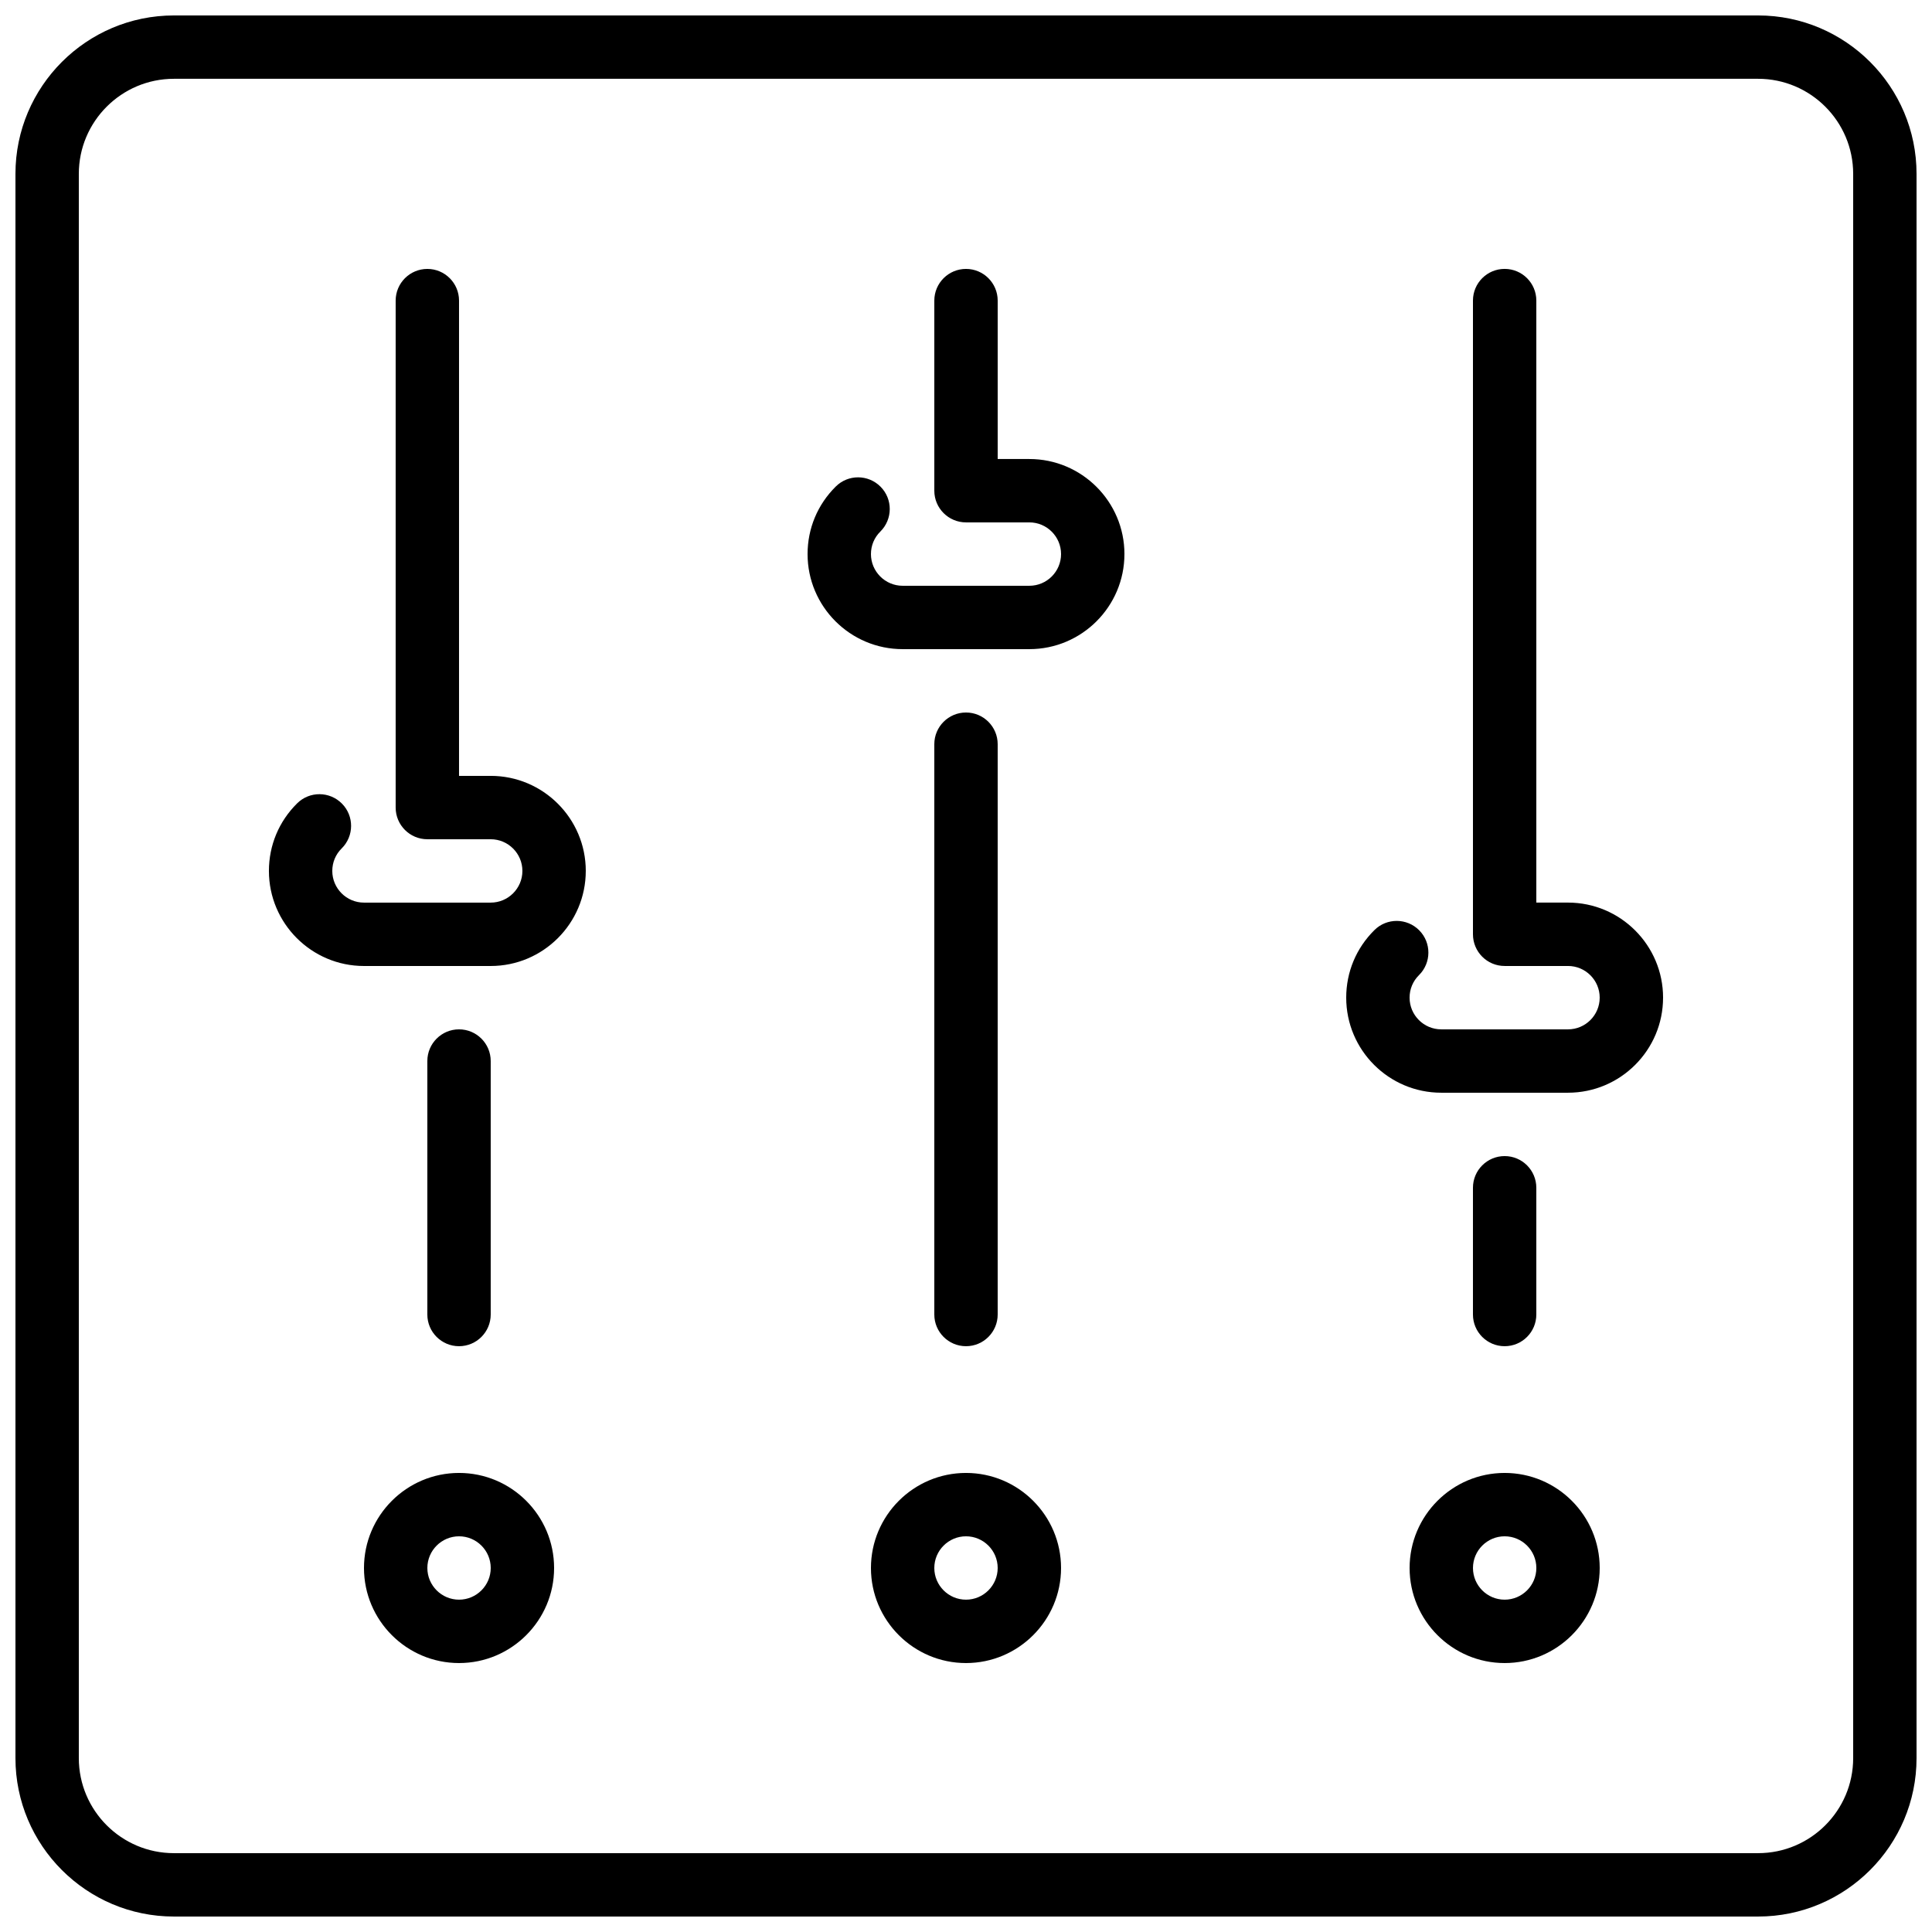 <?xml version="1.0" encoding="UTF-8"?>
<!-- Uploaded to: SVG Repo, www.svgrepo.com, Generator: SVG Repo Mixer Tools -->
<svg width="800px" height="800px" version="1.1" viewBox="144 144 512 512" xmlns="http://www.w3.org/2000/svg">
 <defs>
  <clipPath id="a">
   <path d="m148.09 148.09h503.81v503.81h-503.81z"/>
  </clipPath>
 </defs>
 <g clip-path="url(#a)">
  <path d="m584.73 408.39c0 13.891-11.305 25.191-25.191 25.191h-33.59c-13.887 0-25.188-11.301-25.188-25.191 0-6.785 2.652-13.141 7.481-17.91 3.281-3.266 8.613-3.231 11.871 0.066 3.262 3.293 3.227 8.609-0.066 11.875-1.609 1.586-2.492 3.703-2.492 5.969 0 4.629 3.762 8.398 8.395 8.398h33.59c4.633 0 8.395-3.769 8.395-8.398 0-4.625-3.762-8.395-8.395-8.395h-16.793c-4.644 0-8.398-3.762-8.398-8.398v-167.94c0-4.633 3.754-8.395 8.398-8.395 4.641 0 8.395 3.762 8.395 8.395v159.54h8.398c13.887 0 25.191 11.305 25.191 25.191zm-41.984 92.367c-4.644 0-8.398-3.762-8.398-8.398v-33.586c0-4.637 3.754-8.398 8.398-8.398 4.641 0 8.395 3.762 8.395 8.398v33.586c0 4.637-3.754 8.398-8.395 8.398zm-243.51-125.95c0 13.887-11.305 25.191-25.191 25.191h-33.59c-13.887 0-25.188-11.305-25.188-25.191 0-6.785 2.652-13.141 7.481-17.91 3.293-3.266 8.605-3.234 11.871 0.066 3.262 3.293 3.227 8.605-0.066 11.875-1.609 1.586-2.492 3.699-2.492 5.969 0 4.625 3.769 8.395 8.395 8.395h33.59c4.625 0 8.395-3.769 8.395-8.395 0-4.629-3.769-8.398-8.395-8.398h-16.793c-4.637 0-8.398-3.762-8.398-8.395v-134.35c0-4.633 3.762-8.395 8.398-8.395 4.633 0 8.395 3.762 8.395 8.395v125.95h8.398c13.887 0 25.191 11.301 25.191 25.191zm-33.59 125.95c-4.633 0-8.395-3.762-8.395-8.398v-67.176c0-4.633 3.762-8.395 8.395-8.395 4.637 0 8.398 3.762 8.398 8.395v67.176c0 4.637-3.762 8.398-8.398 8.398zm176.34-209.92c0 13.887-11.305 25.191-25.191 25.191h-33.59c-13.887 0-25.188-11.305-25.188-25.191 0-6.785 2.652-13.141 7.481-17.91 3.293-3.266 8.605-3.234 11.871 0.066 3.262 3.293 3.227 8.605-0.066 11.875-1.609 1.586-2.492 3.703-2.492 5.969 0 4.625 3.769 8.398 8.395 8.398h33.59c4.633 0 8.395-3.773 8.395-8.398s-3.762-8.398-8.395-8.398h-16.793c-4.637 0-8.398-3.762-8.398-8.395v-50.383c0-4.633 3.762-8.395 8.398-8.395 4.633 0 8.395 3.762 8.395 8.395v41.984h8.398c13.887 0 25.191 11.305 25.191 25.191zm-41.984 209.92c-4.637 0-8.398-3.762-8.398-8.398v-151.14c0-4.637 3.762-8.398 8.398-8.398 4.633 0 8.395 3.762 8.395 8.398v151.14c0 4.637-3.762 8.398-8.395 8.398zm142.75 67.172c-4.637 0-8.398-3.769-8.398-8.395 0-4.629 3.762-8.398 8.398-8.398 4.633 0 8.395 3.769 8.395 8.398 0 4.625-3.762 8.395-8.395 8.395zm0-33.586c-13.891 0-25.191 11.301-25.191 25.191 0 13.887 11.301 25.191 25.191 25.191 13.887 0 25.188-11.305 25.188-25.191 0-13.891-11.301-25.191-25.188-25.191zm-142.75 33.586c-4.629 0-8.398-3.769-8.398-8.395 0-4.629 3.769-8.398 8.398-8.398 4.625 0 8.395 3.769 8.395 8.398 0 4.625-3.769 8.395-8.395 8.395zm0-33.586c-13.891 0-25.191 11.301-25.191 25.191 0 13.887 11.301 25.191 25.191 25.191 13.887 0 25.188-11.305 25.188-25.191 0-13.891-11.301-25.191-25.188-25.191zm-134.35 33.586c-4.625 0-8.395-3.769-8.395-8.395 0-4.629 3.769-8.398 8.395-8.398 4.629 0 8.398 3.769 8.398 8.398 0 4.625-3.769 8.395-8.398 8.395zm0-33.586c-13.887 0-25.191 11.301-25.191 25.191 0 13.887 11.305 25.191 25.191 25.191 13.891 0 25.191-11.305 25.191-25.191 0-13.891-11.301-25.191-25.191-25.191zm369.46 75.57c0 13.891-11.301 25.191-25.191 25.191h-419.84c-13.887 0-25.191-11.301-25.191-25.191v-419.84c0-13.887 11.305-25.191 25.191-25.191h419.84c13.891 0 25.191 11.305 25.191 25.191zm-25.191-461.82h-419.84c-23.148 0-41.984 18.836-41.984 41.984v419.84c0 23.152 18.836 41.984 41.984 41.984h419.84c23.152 0 41.984-18.832 41.984-41.984v-419.84c0-23.148-18.832-41.984-41.984-41.984z" fill-rule="evenodd"/>
 </g>
</svg>